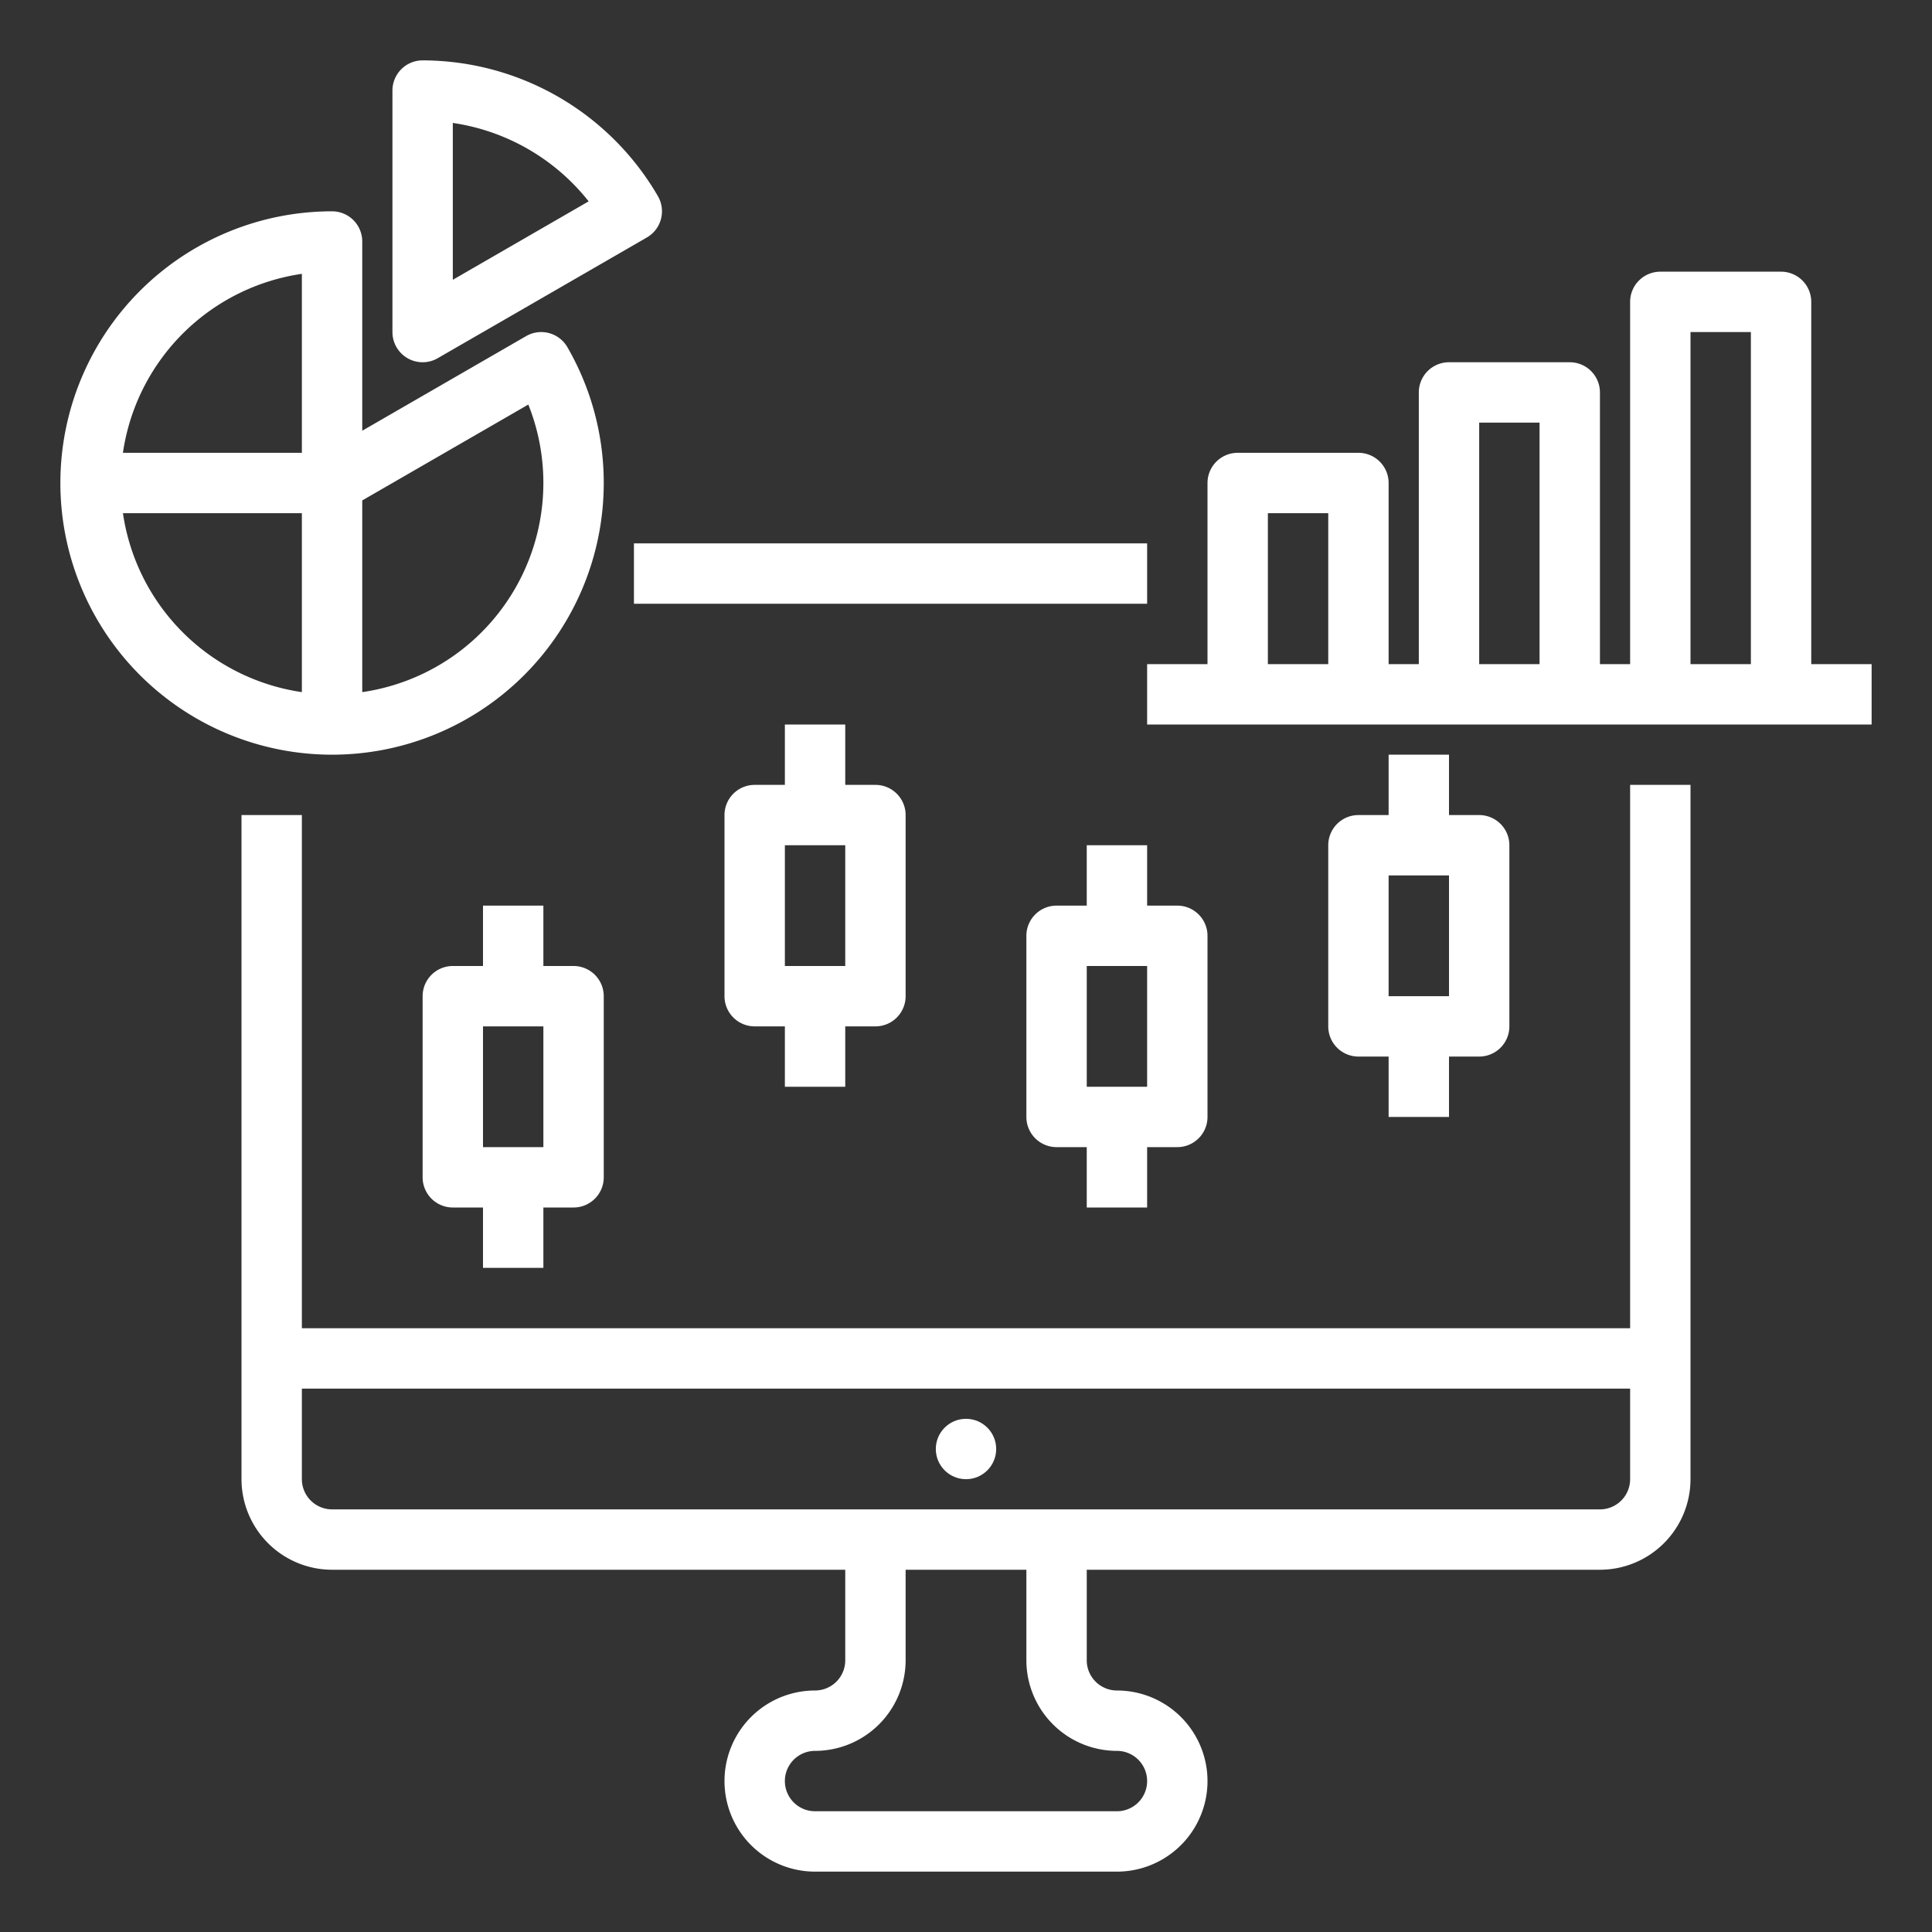 <?xml version="1.0"?>
<svg xmlns="http://www.w3.org/2000/svg" xmlns:xlink="http://www.w3.org/1999/xlink" xmlns:svgjs="http://svgjs.com/svgjs" version="1.1" width="512" height="512" x="0" y="0" viewBox="0 0 512 512" style="enable-background:new 0 0 512 512" xml:space="preserve" class=""><rect x="0" y="0" width="512" height="512" fill="#333333" stroke="none"/><g><g xmlns="http://www.w3.org/2000/svg" id="Out_line" data-name="Out line"><path d="M480,176V80a8,8,0,0,0-8-8H440a8,8,0,0,0-8,8v96h-8V104a8,8,0,0,0-8-8H384a8,8,0,0,0-8,8v72h-8V128a8,8,0,0,0-8-8H328a8,8,0,0,0-8,8v48H304v16H496V176ZM448,88h16v88H448Zm-56,24h16v64H392Zm-56,24h16v40H336Z" fill="#ffffff" data-original="#000000" style="" class=""/><path d="M432,352H80V216H64V392a24.027,24.027,0,0,0,24,24H224v24a8.009,8.009,0,0,1-8,8,24,24,0,0,0,0,48h80a24,24,0,0,0,0-48,8.009,8.009,0,0,1-8-8V416H424a24.027,24.027,0,0,0,24-24V208H432ZM296,464a8,8,0,0,1,0,16H216a8,8,0,0,1,0-16,24.027,24.027,0,0,0,24-24V416h32v24A24.027,24.027,0,0,0,296,464Zm128-64H88a8.009,8.009,0,0,1-8-8V368H432v24A8.009,8.009,0,0,1,424,400Z" fill="#ffffff" data-original="#000000" style="" class=""/><rect x="168" y="144" width="136" height="16" fill="#ffffff" data-original="#000000" style="" class=""/><circle cx="256" cy="384" r="8" fill="#ffffff" data-original="#000000" style="" class=""/><path d="M144,336V320h8a8,8,0,0,0,8-8V264a8,8,0,0,0-8-8h-8V240H128v16h-8a8,8,0,0,0-8,8v48a8,8,0,0,0,8,8h8v16Zm-16-64h16v32H128Z" fill="#ffffff" data-original="#000000" style="" class=""/><path d="M224,288V272h8a8,8,0,0,0,8-8V216a8,8,0,0,0-8-8h-8V192H208v16h-8a8,8,0,0,0-8,8v48a8,8,0,0,0,8,8h8v16Zm-16-64h16v32H208Z" fill="#ffffff" data-original="#000000" style="" class=""/><path d="M288,224v16h-8a8,8,0,0,0-8,8v48a8,8,0,0,0,8,8h8v16h16V304h8a8,8,0,0,0,8-8V248a8,8,0,0,0-8-8h-8V224Zm16,64H288V256h16Z" fill="#ffffff" data-original="#000000" style="" class=""/><path d="M368,200v16h-8a8,8,0,0,0-8,8v48a8,8,0,0,0,8,8h8v16h16V280h8a8,8,0,0,0,8-8V224a8,8,0,0,0-8-8h-8V200Zm16,64H368V232h16Z" fill="#ffffff" data-original="#000000" style="" class=""/><path d="M160,128a71.825,71.825,0,0,0-9.65-36.015,8.002,8.002,0,0,0-10.919-2.914L96,114.145V64a8,8,0,0,0-8-8,72,72,0,1,0,72,72Zm-19.988-20.789A56.026,56.026,0,0,1,96,183.419V132.619ZM80,72.569V120H32.574A56.128,56.128,0,0,1,80,72.569ZM32.581,136H80v47.419A56.114,56.114,0,0,1,32.581,136Z" fill="#ffffff" data-original="#000000" style="" class=""/><path d="M108,94.928a8,8,0,0,0,8,.001l55.43-32A8.001,8.001,0,0,0,175.43,56v-.01a7.999,7.999,0,0,0-1.075-4.006A72.253,72.253,0,0,0,112,16a8,8,0,0,0-8,8V88A7.999,7.999,0,0,0,108,94.928ZM120,32.579a56.303,56.303,0,0,1,36,20.782L120,74.145Z" fill="#ffffff" data-original="#000000" style="" class=""/></g></g></svg>
